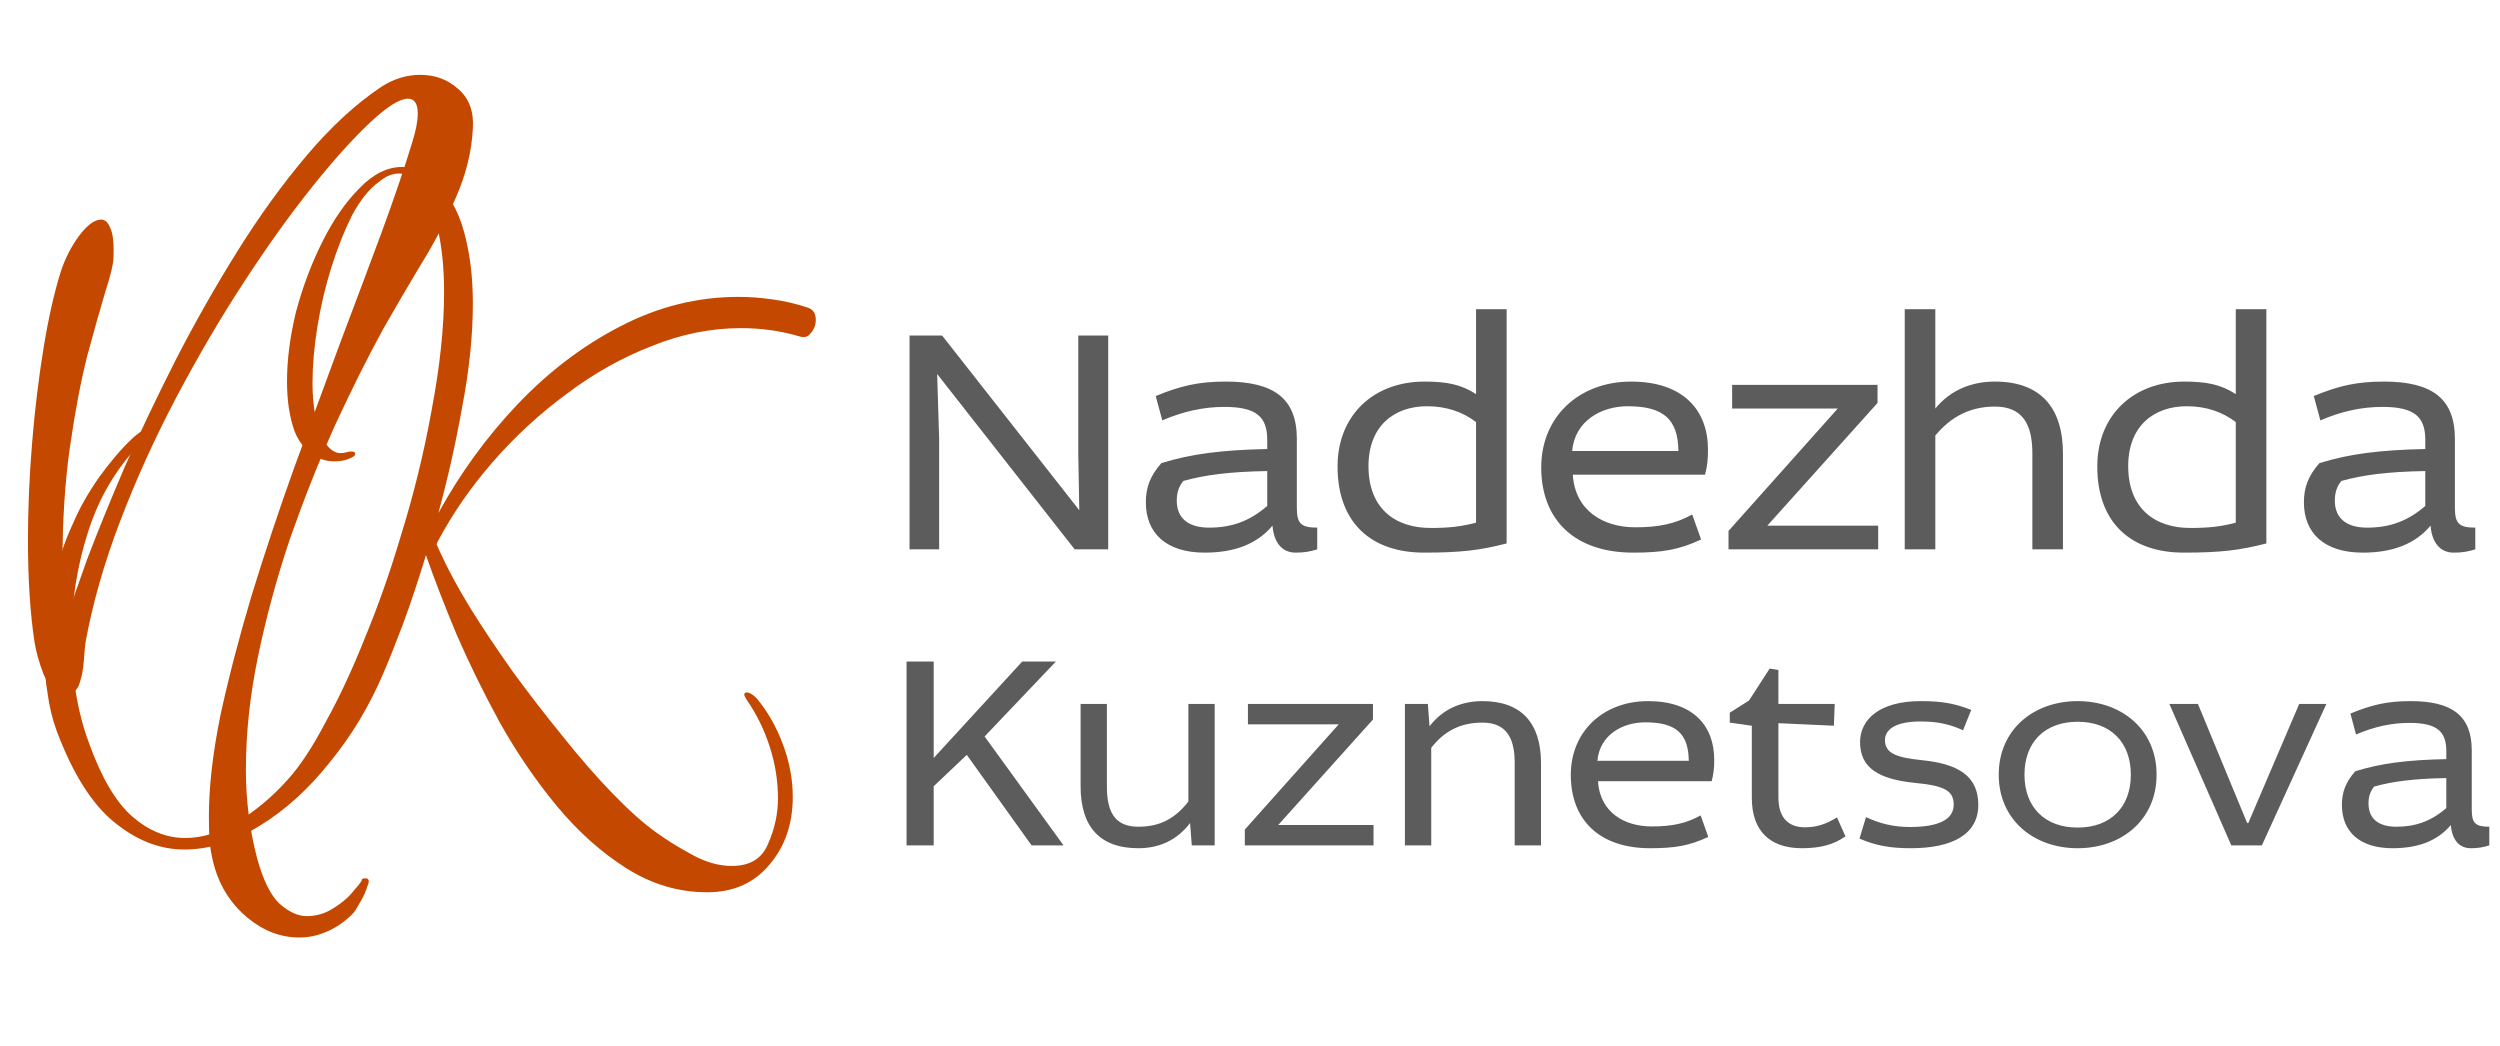 <?xml version="1.0" encoding="UTF-8"?> <svg xmlns="http://www.w3.org/2000/svg" width="760" height="318" viewBox="0 0 760 318" fill="none"><path d="M276.5 102H286.4L328.1 155.1L327.8 138.1V102H336.9V167H326.7L284.9 113.7L285.5 133.5V167H276.5V102ZM353.338 127.8L351.338 120.4C358.838 117.3 364.338 116 372.638 116C387.338 116 394.238 121.2 394.238 133.4V154.3C394.238 159.1 395.438 160.4 400.438 160.4V167C398.238 167.7 396.438 168 393.838 168C389.738 168 387.238 164.9 386.838 159.8C382.238 165.3 375.438 168 366.238 168C354.538 168 348.338 162.1 348.338 152.7C348.338 148.2 349.638 144.7 353.038 140.8C362.038 138 371.238 136.8 385.238 136.5V133.7C385.238 126.8 382.038 123.7 372.238 123.7C365.938 123.7 359.838 125 353.338 127.8ZM385.238 153.8V143.2C373.638 143.4 366.238 144.4 359.738 146.2C358.338 147.9 357.738 149.8 357.738 152.2C357.738 157.6 361.338 160.4 367.538 160.4C374.138 160.4 379.738 158.6 385.238 153.8ZM448.717 94H458.017V165.2C449.917 167.3 444.017 168 432.917 168C417.017 168 406.617 159.1 406.617 141.8C406.617 126.2 417.617 116 433.017 116C439.917 116 444.217 116.9 448.717 119.8V94ZM448.717 158.9V128.3C444.617 125.2 439.717 123.5 433.817 123.5C423.817 123.5 416.017 129.5 416.017 141.7C416.017 154.5 424.017 160.5 434.917 160.5C440.417 160.5 444.117 160.1 448.717 158.9ZM518.331 144.3H478.131C478.831 155.3 487.431 160.3 497.131 160.3C504.131 160.3 509.231 159.3 514.431 156.4L517.131 164C510.531 167.1 505.431 168 496.531 168C478.531 168 468.531 157.9 468.531 142.1C468.531 126.5 480.231 116 495.831 116C511.731 116 519.231 124.7 519.231 136.7C519.231 139.5 519.031 141.7 518.331 144.3ZM477.931 137.1H510.231C510.131 127.3 505.531 123.5 494.831 123.5C486.731 123.5 478.731 128 477.931 137.1ZM526.57 117H570.77V122.5L537.27 159.8H570.97V167H525.47V161.4L558.67 124.2H526.57V117ZM579.039 94H588.339V124.2C593.039 118.4 599.639 116 606.439 116C620.239 116 627.139 123.8 627.139 137.9V167H617.839V137.8C617.839 129.1 614.939 123.6 606.439 123.6C599.039 123.6 593.139 126.6 588.339 132.4V167H579.039V94ZM679.674 94H688.974V165.2C680.874 167.3 674.974 168 663.874 168C647.974 168 637.574 159.1 637.574 141.8C637.574 126.2 648.574 116 663.974 116C670.874 116 675.174 116.9 679.674 119.8V94ZM679.674 158.9V128.3C675.574 125.2 670.674 123.5 664.774 123.5C654.774 123.5 646.974 129.5 646.974 141.7C646.974 154.5 654.974 160.5 665.874 160.5C671.374 160.5 675.074 160.1 679.674 158.9ZM705.388 127.8L703.388 120.4C710.888 117.3 716.388 116 724.688 116C739.388 116 746.288 121.2 746.288 133.4V154.3C746.288 159.1 747.488 160.4 752.488 160.4V167C750.288 167.7 748.488 168 745.888 168C741.788 168 739.288 164.9 738.888 159.8C734.288 165.3 727.488 168 718.288 168C706.588 168 700.388 162.1 700.388 152.7C700.388 148.2 701.688 144.7 705.088 140.8C714.088 138 723.288 136.8 737.288 136.5V133.7C737.288 126.8 734.088 123.7 724.288 123.7C717.988 123.7 711.888 125 705.388 127.8ZM737.288 153.8V143.2C725.688 143.4 718.288 144.4 711.788 146.2C710.388 147.9 709.788 149.8 709.788 152.2C709.788 157.6 713.388 160.4 719.588 160.4C726.188 160.4 731.788 158.6 737.288 153.8Z" fill="#5C5C5C"></path><path d="M275.59 201.1H283.846V230.426L310.764 201.1H320.998L299.326 223.89L323.32 257H313.602L293.908 229.48L283.846 239.026V257H275.59V201.1ZM328.5 214H336.498V239.112C336.498 246.594 338.734 251.324 346.044 251.324C352.752 251.324 357.31 248.744 361.266 243.67V214H369.264V257H362.298L361.782 250.206C357.654 255.624 352.15 257.86 346.044 257.86C334.176 257.86 328.5 251.152 328.5 239.026V214ZM379.371 214H417.383V218.73L388.573 250.808H417.555V257H378.425V252.184L406.977 220.192H379.371V214ZM427.098 214H434.064L434.58 220.794C438.708 215.376 444.556 213.14 450.662 213.14C462.53 213.14 468.464 219.848 468.464 231.974V257H460.466V231.888C460.466 224.406 457.972 219.676 450.662 219.676C443.954 219.676 439.052 222.256 435.096 227.33V257H427.098V214ZM520.35 237.478H485.778C486.38 246.938 493.776 251.238 502.118 251.238C508.138 251.238 512.524 250.378 516.996 247.884L519.318 254.42C513.642 257.086 509.256 257.86 501.602 257.86C486.122 257.86 477.522 249.174 477.522 235.586C477.522 222.17 487.584 213.14 501 213.14C514.674 213.14 521.124 220.622 521.124 230.942C521.124 233.35 520.952 235.242 520.35 237.478ZM485.606 231.286H513.384C513.298 222.858 509.342 219.59 500.14 219.59C493.174 219.59 486.294 223.46 485.606 231.286ZM525.847 219.676V216.666L531.695 212.968L537.973 203.25L540.639 203.68V214H557.753L557.495 220.622L540.639 219.848V242.466C540.639 248.916 543.993 251.496 548.637 251.496C552.421 251.496 555.259 250.464 558.441 248.486L561.021 254.248C557.495 256.742 553.453 257.86 547.777 257.86C537.973 257.86 532.555 252.528 532.555 242.552V220.622L525.847 219.676ZM599.256 215.806L596.762 221.998C592.29 219.934 588.42 219.332 583.776 219.332C576.294 219.332 573.026 221.74 573.026 225.008C573.026 229.222 576.982 230.34 584.464 231.114C595.214 232.232 601.406 235.844 601.406 244.702C601.406 253.646 593.494 257.86 580.938 257.86C574.66 257.86 570.274 257.086 565.286 254.936L567.264 248.4C571.65 250.464 575.864 251.41 580.594 251.41C589.452 251.41 593.924 249.088 593.924 244.616C593.924 240.316 591 238.854 582.142 237.994C570.962 236.876 565.458 233.35 565.458 225.61C565.458 218.73 571.392 213.14 583.862 213.14C590.054 213.14 593.924 213.742 599.256 215.806ZM655.602 235.5C655.602 249.26 644.938 257.86 631.608 257.86C618.278 257.86 607.614 249.26 607.614 235.5C607.614 221.74 618.278 213.14 631.608 213.14C644.938 213.14 655.602 221.74 655.602 235.5ZM615.44 235.5C615.44 245.39 621.632 251.582 631.608 251.582C641.584 251.582 647.776 245.39 647.776 235.5C647.776 225.61 641.584 219.418 631.608 219.418C621.632 219.418 615.44 225.61 615.44 235.5ZM659.486 214H668.172L683.136 250.206H683.48L698.96 214H707.216L687.608 257H678.32L659.486 214ZM716.241 223.288L714.521 216.924C720.971 214.258 725.701 213.14 732.839 213.14C745.481 213.14 751.415 217.612 751.415 228.104V246.078C751.415 250.206 752.447 251.324 756.747 251.324V257C754.855 257.602 753.307 257.86 751.071 257.86C747.545 257.86 745.395 255.194 745.051 250.808C741.095 255.538 735.247 257.86 727.335 257.86C717.273 257.86 711.941 252.786 711.941 244.702C711.941 240.832 713.059 237.822 715.983 234.468C723.723 232.06 731.635 231.028 743.675 230.77V228.362C743.675 222.428 740.923 219.762 732.495 219.762C727.077 219.762 721.831 220.88 716.241 223.288ZM743.675 245.648V236.532C733.699 236.704 727.335 237.564 721.745 239.112C720.541 240.574 720.025 242.208 720.025 244.272C720.025 248.916 723.121 251.324 728.453 251.324C734.129 251.324 738.945 249.776 743.675 245.648Z" fill="#5C5C5C"></path><path d="M91 285C85.333 285 80.083 283 75.25 279C70.417 275 67.083 269.917 65.25 263.75C64.583 261.417 64.083 258.917 63.75 256.25C63.583 253.75 63.5 251.083 63.5 248.25C63.5 239.25 64.667 229 67 217.5C69.5 206 72.667 193.833 76.5 181C80.5 168 84.833 155 89.5 142C94.333 128.833 99 116.167 103.5 104C108.167 91.667 112.417 80.333 116.25 70C120.083 59.5 123.083 50.667 125.25 43.5C126.417 39.833 127 36.833 127 34.5C127 31.5 126 30 124 30C121.5 30 117.667 32.417 112.5 37.25C107.333 42.083 101.417 48.667 94.75 57C88.083 65.333 81.167 75 74 86C66.833 97 60 108.667 53.5 121C47 133.333 41.333 145.833 36.5 158.5C31.667 171.167 28.167 183.417 26 195.25C25.833 196.417 25.667 198.25 25.5 200.75C25.333 203.25 24.917 205.5 24.25 207.5C23.75 209.5 22.667 210.5 21 210.5C17.333 210.333 14.75 208.5 13.25 205C11.917 201.5 11 198.25 10.5 195.25C9.167 186.417 8.5 176.083 8.5 164.25C8.5 154.75 8.917 144.917 9.75 134.75C10.583 124.583 11.75 114.917 13.25 105.75C14.75 96.583 16.5 88.833 18.5 82.5C19.833 78.5 21.667 74.917 24 71.75C26.5 68.417 28.75 66.75 30.75 66.75C31.917 66.75 32.833 67.583 33.5 69.25C34.333 70.917 34.667 73.917 34.5 78.25C34.5 80.083 33.667 83.583 32 88.75C30.5 93.75 28.667 100.25 26.5 108.25C24.5 116.25 22.75 125.5 21.25 136C19.75 146.5 19 158.083 19 170.75C19 176.75 19.25 183 19.75 189.5C21.25 184.833 23.5 178.333 26.5 170C29.667 161.667 33.5 152.25 38 141.75C42.667 131.25 47.833 120.417 53.5 109.25C59.333 97.917 65.583 86.917 72.25 76.25C78.917 65.583 85.917 55.917 93.25 47.25C100.583 38.583 108.083 31.667 115.75 26.5C119.583 24 123.583 22.75 127.75 22.75C132.25 22.75 136.083 24.167 139.25 27C142.583 29.833 144.083 33.833 143.75 39C143.417 46 141.667 53.083 138.5 60.25C135.5 67.25 131.917 74.083 127.75 80.75C123.75 87.417 120 93.833 116.5 100C111.667 108.833 106.75 118.667 101.75 129.5C96.917 140.333 92.417 151.667 88.25 163.5C84.25 175.333 81 187.25 78.5 199.25C76 211.25 74.75 222.833 74.75 234C74.75 243.333 75.917 252.417 78.25 261.25C80.083 267.75 82.333 272.25 85 274.75C87.833 277.25 90.583 278.5 93.25 278.5C96.25 278.5 99 277.667 101.5 276C104.167 274.333 106.25 272.5 107.75 270.5C109.417 268.667 110.167 267.583 110 267.25C110.333 267.083 110.667 267 111 267C112.167 267 112.417 267.75 111.75 269.25C111.25 270.917 110.5 272.583 109.5 274.25C108.5 276.083 107.75 277.25 107.25 277.75C104.75 280.25 102.083 282.083 99.25 283.25C96.583 284.417 93.833 285 91 285Z" fill="#C54800"></path><path d="M215 271.25C206.333 271.25 198.167 268.833 190.5 264C182.833 259.167 175.75 252.833 169.25 245C162.917 237.333 157.167 228.917 152 219.75C147 210.583 142.583 201.583 138.75 192.75C135.083 183.917 132.083 176.167 129.75 169.5L129.5 168.75C127.167 176.417 124.833 183.417 122.5 189.75C120.167 195.917 118.167 200.917 116.5 204.75C112.333 214.583 106.917 223.583 100.25 231.75C93.75 239.917 86.667 246.333 79 251C71.333 255.833 63.667 258.25 56 258.25C48.5 258.25 41.333 255.417 34.5 249.75C27.833 244.25 22.083 235.083 17.25 222.25C15.917 218.583 15 214.833 14.5 211C13.833 207.167 13.5 203.25 13.5 199.25C13.5 192.083 14.333 185 16 178C17.5 171 19.583 164.667 22.25 159C24.083 154.667 26.667 150.083 30 145.25C33.5 140.417 36.833 136.5 40 133.5C40.833 132.667 42 131.75 43.5 130.75C45.167 129.75 46.25 129.25 46.75 129.25C46.917 129.25 47 129.333 47 129.5C47 130 45.583 131.75 42.75 134.75C35.417 142.25 30.083 151.25 26.75 161.75C23.417 172.25 21.75 182.833 21.75 193.5C21.75 205.5 23.5 216.25 27 225.75C30.833 236.417 35.25 243.917 40.25 248.25C45.25 252.583 50.583 254.75 56.25 254.75C61.583 254.75 66.917 253.083 72.25 249.75C77.583 246.583 82.583 242.417 87.25 237.25C91.083 233.083 95 227.167 99 219.5C103.167 212 107.167 203.417 111 193.75C115 184.083 118.583 173.917 121.75 163.25C125.75 150.417 128.917 137.5 131.25 124.5C133.75 111.333 135 99.417 135 88.75C135 81.417 134.333 74.917 133 69.25C131.667 63.583 129.583 59 126.75 55.5C125.083 53.667 123.25 52.75 121.25 52.75C119.25 52.75 117.25 53.583 115.25 55.25C112.25 57.417 109.5 60.833 107 65.5C104.667 70.167 102.583 75.417 100.75 81.25C98.917 87.083 97.5 93.083 96.5 99.25C95.5 105.417 95 111.167 95 116.5C95 120.333 95.333 123.833 96 127C96.667 130.167 97.583 132.667 98.75 134.5C100.25 136.667 101.833 137.75 103.5 137.75C104.167 137.75 104.75 137.667 105.25 137.5C105.917 137.333 106.417 137.25 106.75 137.25C107.583 137.25 108 137.5 108 138C108 138.5 107.333 139 106 139.5C104.833 140 103.333 140.25 101.5 140.25C100.167 140.25 98.833 140 97.5 139.5C93.833 138 91.167 135.167 89.5 131C88 126.667 87.25 121.667 87.25 116C87.25 109.333 88.167 102.25 90 94.75C92 87.25 94.667 80.167 98 73.5C101.333 66.833 105.083 61.417 109.25 57.25C113.417 52.917 117.75 50.75 122.25 50.75C125.417 50.75 128.583 52.083 131.75 54.75C136.083 58.417 139.167 63.583 141 70.25C142.833 76.75 143.75 84.083 143.75 92.25C143.75 101.917 142.667 112.417 140.5 123.75C138.5 134.917 136.083 145.667 133.25 156C139.917 143.833 147.917 132.833 157.25 123C166.75 113 177.167 105.083 188.5 99.25C200 93.25 212 90.25 224.5 90.25C227.833 90.25 231.25 90.5 234.75 91C238.417 91.5 242 92.333 245.5 93.5C247.167 94 248 95.25 248 97.25C248 98.75 247.5 100.083 246.5 101.25C245.667 102.417 244.5 102.75 243 102.25C237.333 100.583 231.417 99.75 225.25 99.75C216.083 99.75 207 101.583 198 105.25C189 108.75 180.417 113.583 172.25 119.75C164.083 125.75 156.583 132.667 149.75 140.5C143.083 148.167 137.5 156.25 133 164.75L132.75 165.5L133.75 167.75C135.917 172.583 138.917 178.167 142.75 184.5C146.583 190.667 150.917 197.167 155.75 204C160.75 210.833 165.833 217.417 171 223.75C176.167 230.25 181.25 236.083 186.25 241.25C191.25 246.417 195.75 250.417 199.75 253.25C202.75 255.417 206.25 257.583 210.25 259.75C214.417 262.083 218.5 263.25 222.5 263.25C228 263.25 231.667 261 233.5 256.5C235.5 252 236.5 247.417 236.5 242.75C236.5 237.417 235.667 232.167 234 227C232.333 221.833 230 217.083 227 212.75C226.5 211.917 226.25 211.417 226.25 211.25C226.25 210.75 226.5 210.5 227 210.5C227.833 210.5 228.833 211.083 230 212.25C233.333 216.25 236 220.917 238 226.25C240 231.583 241 236.917 241 242.25C241 250.417 238.667 257.25 234 262.75C229.333 268.417 223 271.25 215 271.25Z" fill="#C54800"></path></svg> 